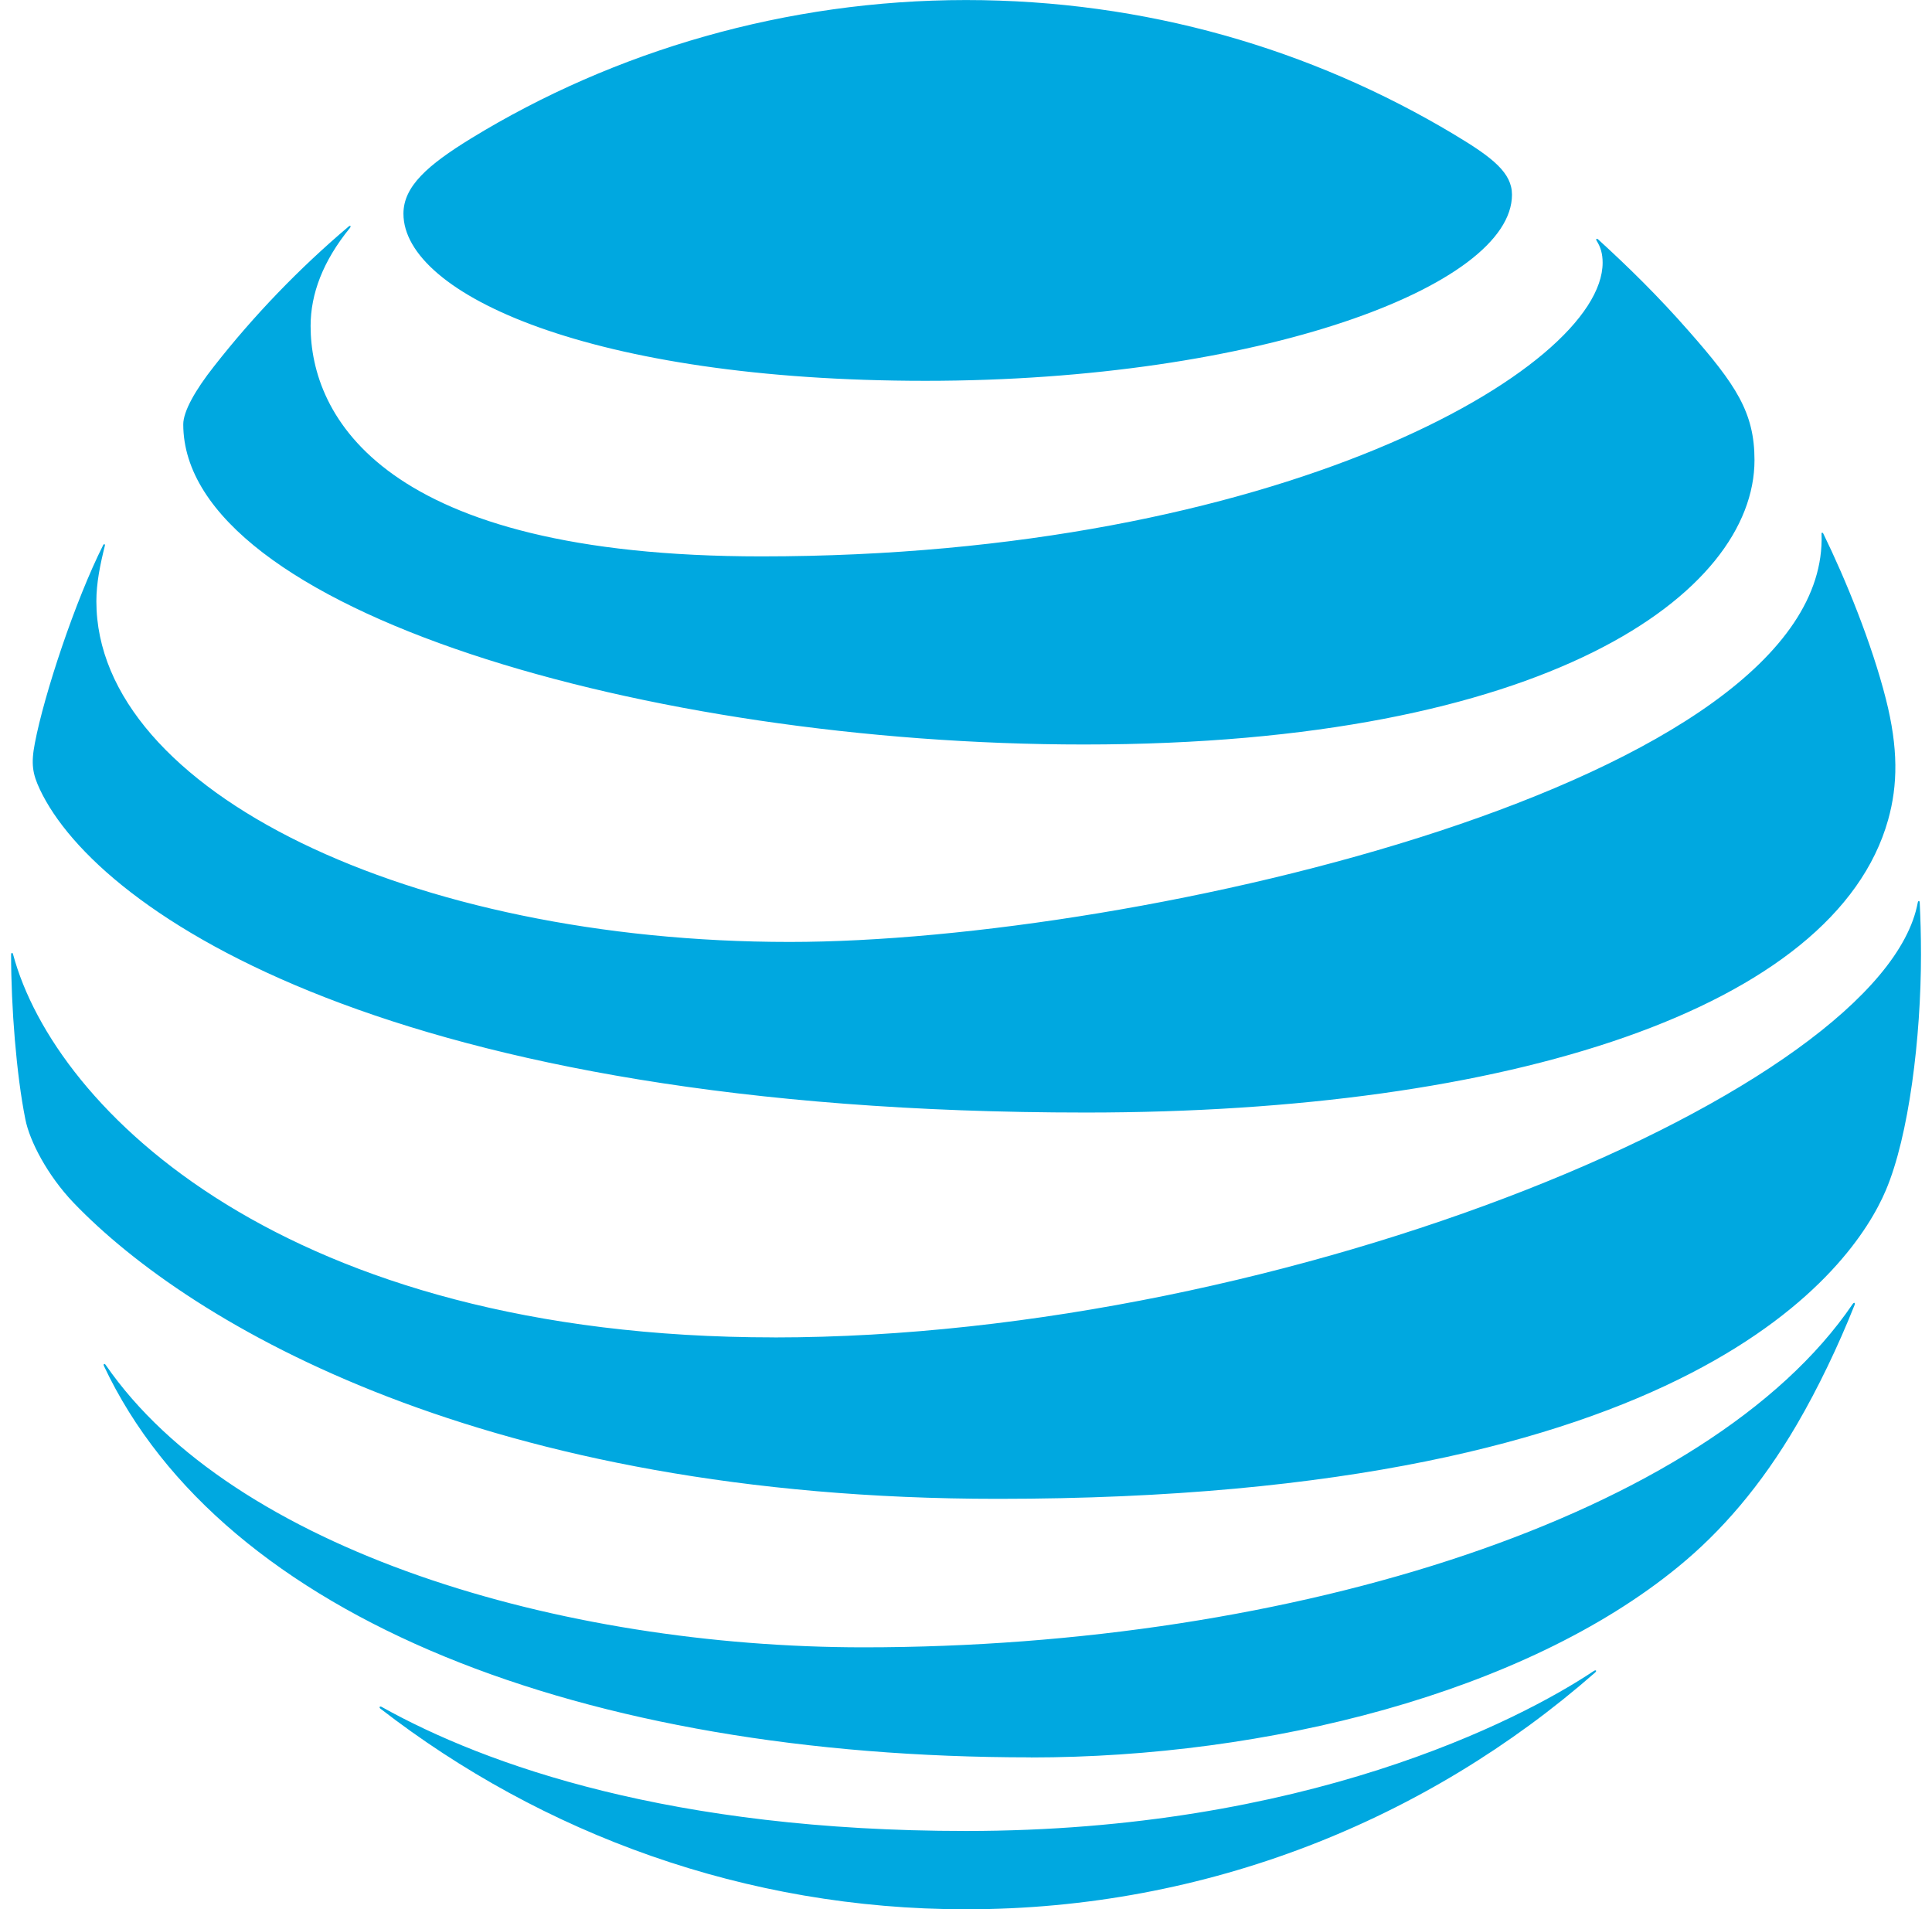 <?xml version="1.0" encoding="UTF-8"?><svg id="Layer_1" xmlns="http://www.w3.org/2000/svg" viewBox="0 0 416 411.08"><defs><style>.cls-1{fill:#00a8e0;stroke-width:0px;}</style></defs><g id="g3"><path id="path9" class="cls-1" d="M81.91,367.87c34.86,26.98,78.61,43.2,126.08,43.2,51.95,0,99.31-19.29,135.45-50.95.44-.39.22-.64-.21-.39-16.22,10.83-62.45,34.48-135.24,34.48-63.26,0-103.24-14.11-125.82-26.72-.43-.21-.59.11-.27.38M221.96,378.38c50.6,0,106.2-13.79,139.45-41.1,9.1-7.44,17.77-17.34,25.53-30.65,4.47-7.66,8.84-16.75,12.4-25.69.16-.44-.11-.65-.44-.16-30.92,45.51-120.47,73.89-212.94,73.89-65.36,0-135.68-20.9-163.21-60.81-.27-.37-.54-.21-.38.21,25.65,54.51,103.46,84.29,199.58,84.29M166.67,287.94c-105.23,0-154.85-49.01-163.85-82.46-.11-.48-.43-.38-.43.06,0,11.26,1.13,25.79,3.07,35.44.92,4.7,4.75,12.06,10.35,17.94,25.48,26.56,89.01,63.78,199.04,63.78,149.9,0,184.18-49.93,191.18-66.36,5.01-11.74,7.6-32.97,7.6-50.79,0-4.31-.11-7.76-.27-11.14,0-.55-.32-.59-.43-.06-7.49,40.18-135.57,93.6-246.24,93.6M22.21,117.37c-6.03,11.97-12.71,32.16-14.7,42.61-.87,4.48-.5,6.63,1.07,9.97,12.61,26.76,76.41,69.58,225.23,69.58,90.79,0,161.32-22.3,172.74-63.01,2.1-7.49,2.22-15.4-.49-26.06-3.02-11.91-8.68-25.8-13.46-35.56-.16-.32-.44-.27-.38.11,1.78,53.39-147.1,87.79-222.22,87.79-81.36,0-149.25-32.42-149.25-73.35,0-3.93.81-7.87,1.83-11.96.1-.37-.22-.44-.38-.11M343.78,51.82c.86,1.35,1.3,2.8,1.3,4.74,0,22.84-69.89,63.23-181.15,63.23-81.75,0-97.05-30.33-97.05-49.61,0-6.89,2.64-13.95,8.47-21.11.32-.43.05-.59-.32-.27-10.62,9-20.38,19.13-28.94,30.06-4.09,5.17-6.63,9.75-6.63,12.49,0,39.97,100.22,68.94,193.92,68.94,99.84,0,144.4-32.59,144.4-61.24,0-10.24-3.98-16.21-14.18-27.8-6.62-7.54-12.88-13.67-19.5-19.72-.32-.26-.54-.05-.32.27M313.17,28.99C282.36,10.52,246.58.01,208,.01s-75.71,10.88-106.63,29.83c-9.28,5.71-14.5,10.28-14.5,16.17,0,17.34,40.51,35.98,112.39,35.98s126.3-20.42,126.3-40.07c0-4.69-4.1-7.97-12.4-12.93"/></g></svg>